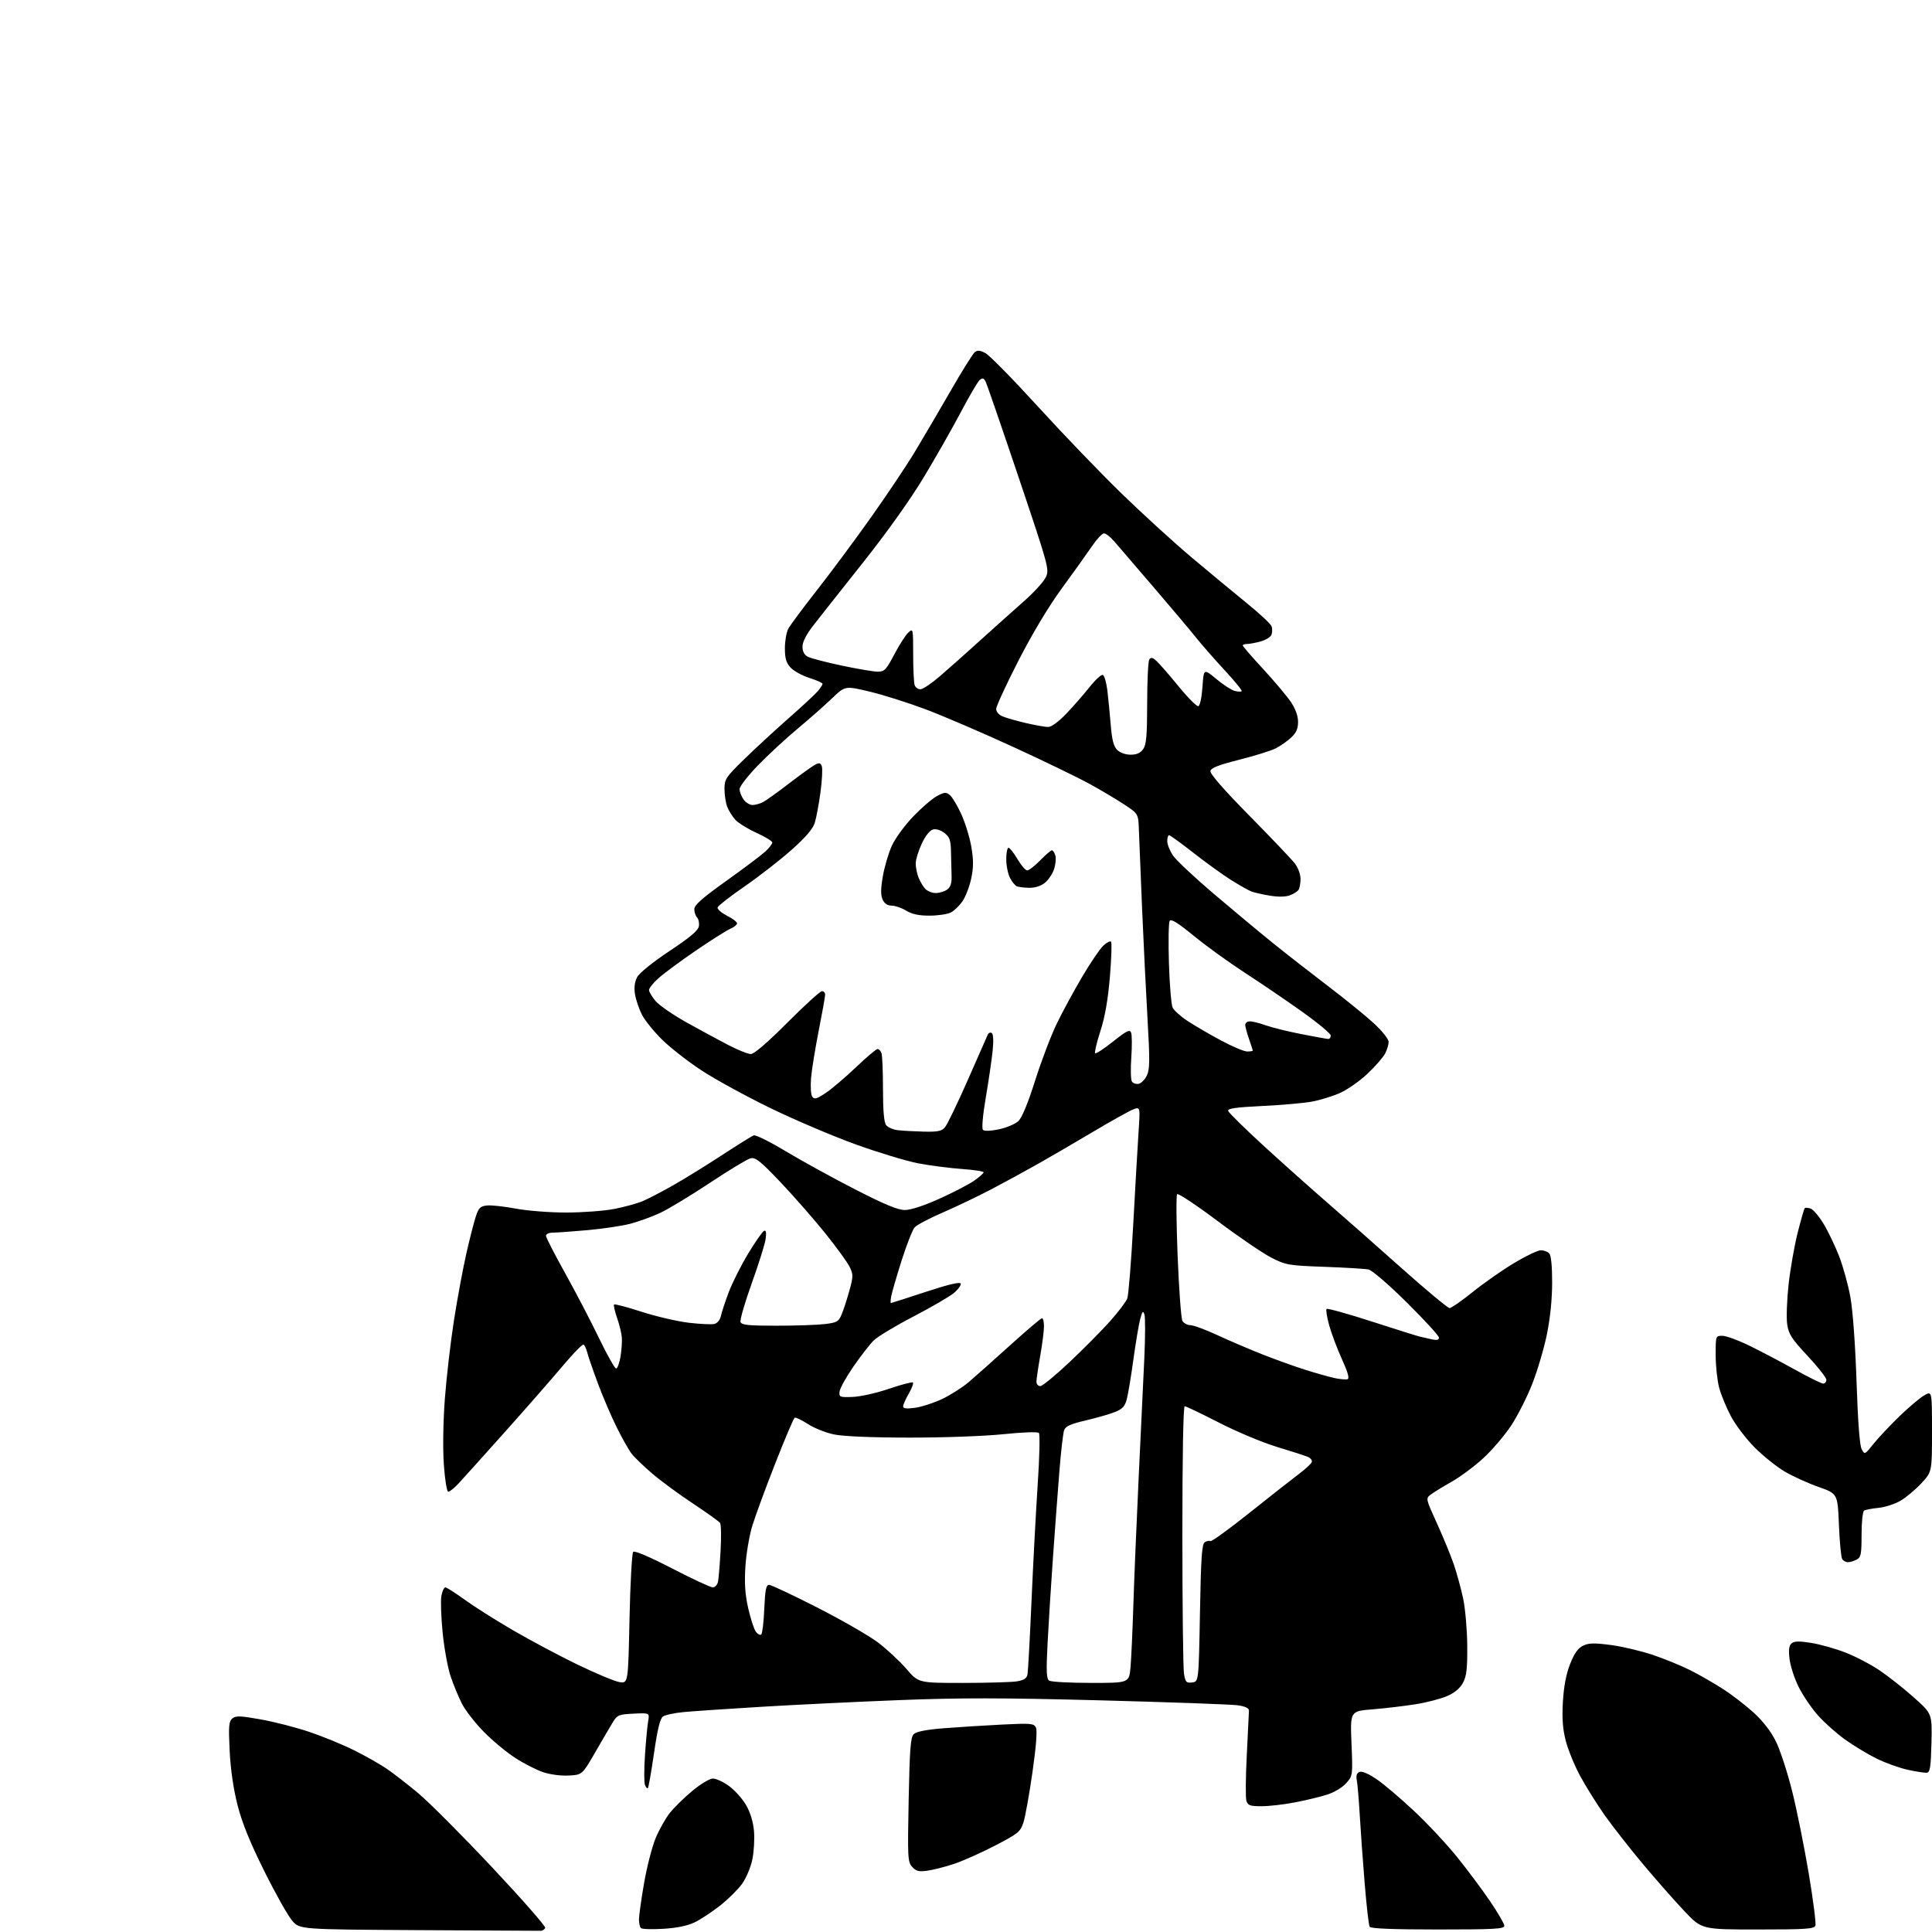 <?xml version="1.0" encoding="UTF-8" standalone="no"?>
<svg 
  version="1.1" 
  xmlns="http://www.w3.org/2000/svg" 
  xmlns:xlink="http://www.w3.org/1999/xlink" 
  xmlns:svg="http://www.w3.org/2000/svg"
  xmlns:rdf="http://www.w3.org/1999/02/22-rdf-syntax-ns#"
  xmlns:cc="http://creativecommons.org/ns#"
  xmlns:dc="http://purl.org/dc/elements/1.1/"
  viewBox="0 0 768 768"
  width="768"
  height="768"
>
<style>svg {background-color: white; }</style>"
<path stroke="none" fill="black" fill-rule="evenodd" d="M214.92,767.52C214.14,767.53 192.28,767.41 166.35,767.26C119.19,766.98 119.19,766.98 116.18,763.55C114.53,761.67 109.53,752.79 105.07,743.81C99.32,732.25 96.22,724.59 94.41,717.50C92.78,711.10 91.66,703.36 91.29,695.99C90.81,686.10 90.96,684.28 92.36,683.12C93.74,681.97 95.51,682.03 103.75,683.51C109.11,684.46 117.86,686.72 123.18,688.53C128.50,690.33 136.46,693.61 140.88,695.82C145.29,698.02 151.06,701.30 153.70,703.09C156.34,704.88 162.04,709.30 166.36,712.92C170.69,716.54 183.87,729.78 195.67,742.34C207.46,754.90 216.93,765.70 216.72,766.34C216.51,766.98 215.70,767.51 214.92,767.52zM263.70,766.73C259.19,767.00 255.16,766.87 254.75,766.44C254.34,766.02 254.00,764.45 254.00,762.96C254.00,761.48 254.92,754.97 256.04,748.50C257.17,742.03 259.24,733.99 260.66,730.62C262.07,727.25 264.60,722.77 266.28,720.65C267.95,718.54 271.97,714.60 275.21,711.90C278.50,709.16 282.12,707.00 283.40,707.00C284.67,707.00 287.54,708.33 289.78,709.96C292.03,711.58 295.06,714.96 296.53,717.46C298.23,720.37 299.38,724.08 299.71,727.77C300.00,730.95 299.71,736.09 299.06,739.20C298.41,742.34 296.58,746.65 294.95,748.90C293.34,751.13 289.43,755.00 286.26,757.49C283.09,759.99 278.56,762.98 276.20,764.13C273.34,765.52 269.15,766.39 263.70,766.73zM571.56,767.00C553.93,767.00 544.90,766.64 544.46,765.93C544.10,765.35 543.21,757.59 542.48,748.68C541.75,739.78 540.87,727.55 540.52,721.50C540.17,715.45 539.65,709.26 539.36,707.75C538.99,705.79 539.31,704.82 540.48,704.37C541.49,703.98 544.12,705.12 547.36,707.36C550.25,709.35 556.93,715.02 562.19,719.97C567.46,724.91 575.13,733.13 579.25,738.23C583.36,743.33 589.26,751.24 592.36,755.81C595.46,760.38 598.00,764.77 598.00,765.56C598.00,766.78 593.91,767.00 571.56,767.00zM698.78,767.00C676.50,767.00 676.50,767.00 669.62,759.75C665.83,755.76 658.40,747.33 653.10,741.00C647.80,734.67 640.91,725.86 637.78,721.42C634.66,716.97 630.29,709.99 628.09,705.90C625.88,701.81 623.33,695.55 622.41,691.98C621.19,687.21 620.89,683.10 621.28,676.41C621.65,670.27 622.58,665.41 624.16,661.42C625.84,657.19 627.29,655.15 629.31,654.18C631.58,653.09 633.76,653.05 640.44,653.93C645.01,654.54 652.51,656.32 657.12,657.88C661.73,659.44 668.42,662.18 672.00,663.98C675.58,665.78 681.42,669.15 685.00,671.46C688.58,673.77 694.08,678.02 697.23,680.91C700.89,684.26 704.05,688.38 705.99,692.33C707.66,695.72 710.55,704.58 712.40,712.00C714.26,719.42 717.23,734.15 719.00,744.73C720.78,755.31 721.97,764.65 721.65,765.48C721.15,766.78 717.79,767.00 698.78,767.00zM368.61,743.64C365.26,744.10 364.14,743.81 362.61,742.12C360.84,740.16 360.75,738.53 361.21,715.45C361.61,695.31 361.97,690.60 363.21,689.36C364.24,688.33 368.09,687.58 375.11,687.01C380.83,686.56 391.21,685.89 398.19,685.55C409.77,684.97 410.96,685.07 411.79,686.70C412.38,687.87 411.90,694.12 410.42,704.50C409.16,713.30 407.54,722.30 406.82,724.50C405.60,728.19 404.71,728.91 395.50,733.68C390.00,736.53 382.63,739.81 379.11,740.97C375.60,742.13 370.88,743.33 368.61,743.64zM501.48,718.00C496.91,718.00 496.04,717.69 495.46,715.87C495.09,714.70 495.16,706.49 495.62,697.62C496.08,688.75 496.47,680.83 496.48,680.01C496.49,679.00 495.04,678.32 491.96,677.87C489.46,677.52 465.05,676.64 437.71,675.92C398.17,674.89 381.71,674.87 357.25,675.83C340.34,676.49 315.70,677.69 302.50,678.49C289.30,679.29 275.49,680.22 271.81,680.57C268.13,680.91 264.40,681.72 263.52,682.36C262.38,683.19 261.34,687.48 259.98,696.92C258.91,704.27 257.82,710.52 257.54,710.79C257.27,711.06 256.75,710.50 256.38,709.54C256.01,708.59 256.01,703.23 256.39,697.65C256.76,692.07 257.33,686.01 257.65,684.20C258.24,680.90 258.24,680.90 251.89,681.20C246.05,681.48 245.38,681.74 243.68,684.50C242.67,686.15 239.50,691.55 236.65,696.50C231.45,705.50 231.45,705.50 226.15,705.80C223.12,705.98 218.77,705.42 215.99,704.50C213.31,703.61 208.29,701.05 204.81,698.80C201.34,696.56 195.70,691.87 192.28,688.38C188.85,684.89 184.94,679.85 183.59,677.18C182.24,674.51 180.22,669.62 179.11,666.32C178.00,663.02 176.58,655.24 175.96,649.03C175.34,642.81 175.11,636.21 175.46,634.36C175.81,632.51 176.51,631.00 177.02,631.00C177.54,631.00 181.00,633.21 184.73,635.91C188.45,638.62 197.06,644.06 203.85,648.01C210.64,651.97 222.16,658.10 229.45,661.64C236.75,665.18 244.29,668.33 246.21,668.65C249.70,669.21 249.70,669.21 250.24,643.52C250.54,629.38 251.20,617.40 251.71,616.89C252.28,616.32 258.24,618.87 267.17,623.48C275.17,627.62 282.44,631.00 283.34,631.00C284.23,631.00 285.17,629.99 285.42,628.75C285.67,627.51 286.13,622.00 286.44,616.50C286.75,611.00 286.66,606.01 286.25,605.41C285.84,604.81 281.00,601.34 275.50,597.70C270.00,594.07 262.71,588.71 259.30,585.79C255.90,582.88 252.20,579.32 251.09,577.88C249.98,576.45 247.30,571.72 245.15,567.38C243.00,563.05 239.64,555.23 237.70,550.00C235.75,544.77 233.85,539.26 233.47,537.74C233.09,536.22 232.42,534.76 231.99,534.50C231.56,534.23 227.91,537.95 223.88,542.75C219.84,547.56 209.51,559.38 200.91,569.00C192.31,578.62 183.91,587.96 182.24,589.75C180.56,591.54 178.75,593.00 178.20,593.00C177.63,593.00 176.86,588.27 176.44,582.25C175.99,575.82 176.15,565.27 176.84,556.00C177.48,547.48 179.12,533.39 180.48,524.69C181.84,516.00 184.06,504.07 185.40,498.19C186.74,492.31 188.43,485.70 189.17,483.50C190.30,480.09 190.96,479.46 193.66,479.19C195.39,479.03 200.50,479.59 205.02,480.44C209.53,481.30 218.52,482.00 225.02,482.00C231.51,482.00 240.13,481.36 244.16,480.58C248.20,479.79 253.29,478.40 255.47,477.47C257.66,476.55 263.06,473.74 267.47,471.24C271.89,468.74 280.61,463.36 286.85,459.28C293.09,455.20 298.83,451.62 299.59,451.33C300.35,451.03 306.05,453.85 312.24,457.58C318.43,461.31 330.79,468.11 339.70,472.68C351.64,478.81 356.91,481.00 359.70,481.00C362.05,480.99 367.30,479.28 373.41,476.52C378.85,474.07 385.04,470.86 387.16,469.39C389.27,467.93 391.00,466.41 391.00,466.01C391.00,465.62 387.06,465.02 382.25,464.68C377.44,464.34 369.68,463.33 365.00,462.44C360.33,461.55 349.08,458.14 340.00,454.86C330.93,451.58 315.65,445.07 306.05,440.39C296.46,435.72 284.26,429.04 278.95,425.56C273.64,422.09 266.59,416.60 263.29,413.37C259.99,410.14 256.34,405.62 255.17,403.34C254.01,401.05 252.77,397.41 252.42,395.23C252.00,392.59 252.28,390.34 253.27,388.45C254.15,386.78 259.38,382.54 266.13,378.05C274.52,372.46 277.59,369.86 277.83,368.12C278.02,366.83 277.68,365.28 277.08,364.68C276.49,364.09 276.00,362.62 276.00,361.42C276.00,359.77 279.10,357.03 288.75,350.14C295.76,345.13 302.74,339.88 304.25,338.48C305.76,337.07 307.00,335.47 307.00,334.92C307.00,334.37 304.19,332.64 300.75,331.09C297.31,329.53 293.52,327.19 292.32,325.88C291.12,324.57 289.65,322.23 289.07,320.68C288.48,319.14 288.00,315.98 288.00,313.66C288.00,309.73 288.51,308.95 295.75,301.88C300.01,297.72 308.00,290.35 313.50,285.50C319.00,280.66 324.28,275.75 325.23,274.60C326.18,273.44 326.97,272.20 326.98,271.83C326.99,271.46 324.64,270.41 321.75,269.49C318.86,268.57 315.49,266.71 314.25,265.35C312.52,263.46 312.00,261.69 312.01,257.69C312.01,254.84 312.60,251.38 313.32,250.00C314.04,248.62 319.05,241.88 324.45,235.00C329.85,228.12 339.55,215.07 345.99,206.00C352.44,196.93 360.42,185.00 363.73,179.50C367.05,174.00 373.41,163.14 377.89,155.37C382.36,147.59 386.66,140.70 387.44,140.05C388.54,139.14 389.50,139.21 391.70,140.35C393.27,141.16 402.69,150.75 412.64,161.66C422.59,172.57 437.56,188.14 445.92,196.26C454.27,204.37 466.86,215.85 473.89,221.76C480.92,227.67 490.79,235.84 495.82,239.93C500.86,244.01 505.22,248.11 505.51,249.04C505.81,249.96 505.77,251.45 505.42,252.34C505.08,253.23 503.16,254.42 501.15,254.97C499.14,255.53 496.71,255.99 495.75,255.99C494.79,256.00 494.00,256.26 494.00,256.57C494.00,256.89 497.67,261.13 502.16,265.99C506.65,270.86 511.60,276.74 513.16,279.07C514.99,281.80 516.00,284.60 516.00,286.96C516.00,289.67 515.28,291.30 513.25,293.20C511.74,294.61 508.96,296.55 507.08,297.50C505.20,298.45 498.68,300.48 492.58,302.02C484.43,304.07 481.41,305.25 481.16,306.49C480.94,307.58 486.47,313.92 496.74,324.34C505.50,333.23 513.64,341.80 514.83,343.38C516.03,344.97 516.99,347.67 516.98,349.38C516.98,351.10 516.63,353.03 516.21,353.69C515.80,354.34 514.25,355.33 512.78,355.89C511.08,356.54 508.16,356.59 504.80,356.04C501.89,355.55 498.60,354.82 497.50,354.40C496.40,353.99 492.79,351.95 489.48,349.88C486.18,347.81 479.43,342.95 474.48,339.07C469.54,335.20 465.16,332.02 464.75,332.02C464.34,332.01 464.00,333.06 464.00,334.35C464.00,335.65 465.02,338.22 466.27,340.07C467.52,341.93 474.83,348.79 482.52,355.33C490.21,361.86 500.77,370.66 506.00,374.88C511.23,379.10 521.11,386.81 527.96,392.02C534.81,397.24 543.03,403.91 546.21,406.86C549.44,409.84 552.00,413.08 552.00,414.16C552.00,415.23 551.37,417.32 550.60,418.81C549.82,420.31 546.68,423.91 543.60,426.82C540.52,429.73 535.60,433.17 532.65,434.48C529.71,435.78 524.69,437.33 521.50,437.91C518.32,438.50 509.46,439.28 501.81,439.65C491.38,440.15 487.99,440.63 488.21,441.58C488.37,442.27 494.82,448.61 502.53,455.67C510.25,462.73 521.50,472.77 527.53,477.99C533.57,483.21 546.70,494.80 556.73,503.74C566.75,512.68 575.53,519.99 576.23,519.99C576.93,519.98 581.10,517.07 585.50,513.53C589.90,509.99 597.29,504.82 601.93,502.05C606.57,499.27 611.32,497.00 612.48,497.00C613.65,497.00 615.14,497.54 615.80,498.20C616.58,498.98 617.00,503.04 617.00,509.79C617.00,516.35 616.24,523.93 614.93,530.34C613.80,535.93 611.17,544.83 609.09,550.13C607.01,555.43 603.20,562.94 600.61,566.83C598.02,570.72 593.05,576.52 589.56,579.72C586.07,582.92 580.44,587.10 577.05,589.02C573.65,590.93 569.94,593.21 568.79,594.08C566.71,595.65 566.71,595.66 571.22,605.58C573.70,611.03 576.71,618.36 577.91,621.86C579.10,625.36 580.76,631.44 581.61,635.36C582.45,639.29 583.19,647.67 583.25,654.00C583.33,663.16 583.00,666.18 581.61,668.84C580.44,671.06 578.35,672.84 575.33,674.18C572.83,675.28 567.13,676.77 562.65,677.48C558.17,678.19 550.50,679.09 545.61,679.49C536.72,680.20 536.72,680.20 537.24,693.03C537.76,705.80 537.75,705.88 535.13,708.84C533.61,710.57 530.38,712.50 527.48,713.42C524.72,714.29 518.94,715.68 514.64,716.50C510.34,717.33 504.42,718.00 501.48,718.00zM766.00,704.67C765.17,704.78 761.74,704.26 758.37,703.52C755.00,702.78 749.41,700.77 745.95,699.05C742.49,697.34 736.85,693.93 733.42,691.48C729.99,689.03 725.09,684.66 722.55,681.76C720.00,678.87 716.58,673.80 714.94,670.49C713.30,667.19 711.70,662.22 711.37,659.46C710.93,655.74 711.15,654.12 712.21,653.24C713.28,652.36 715.26,652.31 720.00,653.08C723.50,653.64 729.63,655.37 733.62,656.92C737.61,658.47 743.71,661.66 747.18,664.01C750.66,666.36 756.78,671.20 760.78,674.76C768.06,681.23 768.06,681.23 767.78,692.86C767.55,702.29 767.22,704.51 766.00,704.67zM382.81,668.99C392.54,668.98 402.19,668.70 404.26,668.36C407.03,667.90 408.14,667.17 408.45,665.62C408.67,664.45 409.39,651.35 410.04,636.50C410.68,621.65 411.80,600.73 412.51,590.00C413.23,579.27 413.44,570.10 412.98,569.62C412.49,569.11 406.49,569.32 398.82,570.12C391.33,570.89 374.99,571.49 361.50,571.47C346.58,571.46 335.26,570.98 331.57,570.22C328.31,569.55 323.61,567.68 321.12,566.06C318.64,564.45 316.27,563.33 315.87,563.58C315.46,563.83 311.99,572.02 308.16,581.77C304.33,591.52 300.24,602.65 299.06,606.49C297.88,610.34 296.65,617.57 296.32,622.57C295.88,629.24 296.17,633.65 297.40,639.18C298.32,643.33 299.70,647.57 300.46,648.61C301.21,649.65 302.19,650.14 302.62,649.71C303.06,649.28 303.60,644.66 303.82,639.46C304.15,631.98 304.55,630.00 305.71,630.00C306.52,630.00 315.13,634.05 324.84,639.00C334.55,643.95 345.43,650.20 349.00,652.90C352.57,655.61 357.66,660.33 360.31,663.41C365.12,669.00 365.12,669.00 382.81,668.99zM433.67,668.98C448.84,669.00 448.84,669.00 449.40,662.75C449.70,659.31 450.21,648.17 450.53,638.00C450.85,627.83 451.79,605.10 452.63,587.50C453.47,569.90 454.48,548.52 454.88,540.00C455.28,531.48 455.30,523.60 454.92,522.50C454.37,520.87 454.05,521.24 453.21,524.50C452.65,526.70 451.44,533.90 450.53,540.50C449.63,547.10 448.45,554.14 447.93,556.15C447.17,559.06 446.22,560.09 443.19,561.31C441.10,562.14 435.88,563.64 431.59,564.64C425.66,566.02 423.59,566.95 423.02,568.48C422.60,569.59 421.74,577.02 421.11,585.00C420.47,592.98 419.32,608.50 418.54,619.50C417.76,630.50 416.81,645.73 416.42,653.35C415.85,664.66 415.97,667.37 417.11,668.09C417.87,668.57 425.33,668.98 433.67,668.98zM473.89,668.80C476.50,668.50 476.50,668.50 477.00,641.21C477.41,618.82 477.76,613.76 478.95,613.03C479.75,612.54 480.76,612.35 481.19,612.62C481.62,612.88 488.64,607.79 496.78,601.30C504.92,594.81 513.68,587.92 516.25,586.00C518.82,584.08 521.15,581.92 521.44,581.22C521.73,580.51 520.97,579.55 519.73,579.06C518.50,578.57 512.92,576.78 507.33,575.08C501.73,573.37 491.46,569.06 484.51,565.49C477.56,561.92 471.45,559.00 470.94,559.00C470.37,559.00 470.00,578.98 470.01,610.25C470.02,638.44 470.30,663.21 470.65,665.30C471.21,668.69 471.57,669.07 473.89,668.80zM734.62,621.00C733.80,621.00 732.75,620.44 732.31,619.75C731.86,619.06 731.27,612.93 731.00,606.13C730.50,593.76 730.50,593.76 722.84,591.06C718.63,589.57 712.58,586.81 709.39,584.93C706.20,583.04 700.86,578.76 697.52,575.41C694.18,572.06 689.95,566.50 688.10,563.04C686.26,559.59 684.14,554.45 683.39,551.63C682.64,548.81 682.02,543.01 682.01,538.75C682.00,531.01 682.00,531.00 684.68,531.00C686.15,531.00 690.99,532.77 695.43,534.94C699.87,537.11 708.00,541.38 713.50,544.44C719.00,547.50 724.06,550.00 724.75,550.00C725.44,550.00 726.00,549.31 726.00,548.48C726.00,547.64 722.65,543.38 718.57,539.01C712.23,532.23 711.03,530.38 710.44,526.47C710.06,523.94 710.31,516.84 710.98,510.69C711.66,504.53 713.28,495.27 714.58,490.10C715.89,484.94 717.16,480.51 717.40,480.26C717.65,480.02 718.69,480.08 719.71,480.41C720.74,480.73 723.06,483.44 724.87,486.43C726.68,489.42 729.46,495.22 731.06,499.32C732.65,503.42 734.68,510.76 735.56,515.64C736.52,520.91 737.51,534.50 738.00,549.15C738.53,565.03 739.25,574.60 740.03,576.06C741.23,578.31 741.29,578.28 744.79,573.91C746.73,571.49 751.35,566.58 755.05,563.00C758.75,559.42 763.18,555.69 764.89,554.69C768.00,552.89 768.00,552.89 768.00,568.97C768.00,585.04 768.00,585.04 763.81,589.59C761.50,592.09 757.77,595.22 755.52,596.54C753.27,597.86 749.32,599.14 746.74,599.40C744.15,599.65 741.58,600.14 741.02,600.49C740.45,600.84 740.00,605.05 740.00,610.02C740.00,617.81 739.76,619.06 738.07,619.96C737.00,620.53 735.45,621.00 734.62,621.00zM363.73,559.62C366.33,559.27 371.16,557.70 374.48,556.14C377.79,554.57 382.57,551.54 385.09,549.40C387.61,547.25 395.03,540.66 401.56,534.75C408.10,528.84 413.79,524.00 414.22,524.00C414.65,524.00 415.00,525.46 415.00,527.25C415.00,529.04 414.32,534.33 413.50,539.00C412.68,543.67 412.00,548.29 412.00,549.25C412.00,550.21 412.69,551.00 413.53,551.00C414.38,551.00 419.66,546.66 425.28,541.35C430.90,536.04 438.14,528.72 441.36,525.10C444.58,521.47 447.62,517.45 448.11,516.18C448.60,514.90 449.67,501.62 450.48,486.68C451.29,471.73 452.25,455.10 452.61,449.73C453.26,439.95 453.26,439.95 450.46,441.01C448.93,441.60 441.78,445.58 434.58,449.86C427.39,454.14 417.45,459.93 412.50,462.72C407.55,465.52 399.23,470.05 394.00,472.79C388.77,475.54 380.15,479.66 374.84,481.96C369.53,484.26 364.48,486.92 363.61,487.87C362.75,488.83 360.41,494.76 358.41,501.06C356.42,507.35 354.56,513.74 354.28,515.25C354.00,516.76 353.94,518.00 354.14,517.99C354.34,517.99 360.57,515.98 368.00,513.54C377.01,510.58 381.63,509.48 381.90,510.24C382.12,510.87 380.89,512.56 379.17,514.00C377.45,515.43 370.19,519.65 363.04,523.37C355.88,527.09 348.77,531.38 347.25,532.91C345.72,534.44 342.11,539.09 339.24,543.25C336.36,547.41 333.89,551.87 333.75,553.16C333.51,555.38 333.78,555.49 339.00,555.30C342.02,555.19 348.51,553.73 353.42,552.05C358.33,550.38 362.60,549.26 362.91,549.57C363.21,549.88 362.46,551.88 361.23,554.02C360.01,556.15 359.00,558.43 359.00,559.08C359.00,559.92 360.38,560.08 363.73,559.62zM535.69,548.25C536.49,547.97 535.78,545.44 533.48,540.39C531.61,536.29 529.33,530.24 528.40,526.94C527.48,523.64 527.00,520.67 527.34,520.33C527.68,519.99 535.73,522.23 545.23,525.30C554.73,528.38 563.40,531.10 564.50,531.35C565.60,531.61 567.74,532.09 569.25,532.43C571.17,532.85 572.00,532.64 572.00,531.72C572.00,530.99 566.26,524.72 559.25,517.78C551.93,510.55 545.43,504.94 544.00,504.64C542.62,504.36 534.75,503.88 526.50,503.58C512.24,503.07 511.20,502.89 505.40,499.95C502.04,498.24 492.41,491.69 484.00,485.37C475.59,479.06 468.36,474.25 467.93,474.70C467.51,475.14 467.60,486.26 468.13,499.40C468.66,512.55 469.51,524.08 470.01,525.03C470.52,525.97 471.96,526.77 473.22,526.78C474.47,526.80 479.32,528.60 484.00,530.77C488.68,532.94 496.74,536.39 501.92,538.43C507.10,540.47 514.75,543.22 518.92,544.53C523.09,545.85 528.30,547.32 530.50,547.80C532.70,548.27 535.03,548.48 535.69,548.25zM244.91,544.00C245.44,544.00 246.23,541.86 246.67,539.25C247.10,536.64 247.33,533.15 247.18,531.50C247.03,529.85 246.17,526.37 245.26,523.77C244.36,521.17 243.84,518.83 244.11,518.56C244.37,518.29 249.29,519.59 255.05,521.45C260.80,523.31 269.23,525.27 273.78,525.81C278.33,526.35 282.95,526.56 284.04,526.28C285.16,525.99 286.26,524.62 286.57,523.13C286.87,521.68 288.26,517.46 289.65,513.76C291.04,510.05 294.53,503.10 297.42,498.31C300.31,493.53 303.17,489.44 303.78,489.24C304.53,488.99 304.71,490.11 304.32,492.68C304.00,494.78 301.51,502.70 298.78,510.28C296.05,517.87 294.07,524.73 294.37,525.53C294.83,526.72 297.53,527.00 308.72,526.99C316.30,526.99 324.91,526.69 327.86,526.34C332.71,525.76 333.36,525.38 334.58,522.47C335.32,520.70 336.69,516.48 337.63,513.10C339.20,507.47 339.21,506.66 337.78,503.67C336.92,501.86 332.51,495.78 327.98,490.16C323.45,484.53 315.45,475.41 310.21,469.89C302.14,461.41 300.31,459.96 298.32,460.46C297.03,460.78 289.79,465.15 282.24,470.17C274.68,475.18 265.80,480.56 262.50,482.11C259.20,483.66 253.80,485.62 250.50,486.48C247.20,487.33 239.55,488.47 233.50,489.01C227.45,489.54 221.26,489.99 219.75,489.99C218.20,490.00 217.02,490.55 217.03,491.25C217.05,491.94 220.45,498.57 224.59,506.00C228.73,513.42 234.77,525.01 238.03,531.75C241.28,538.49 244.38,544.00 244.91,544.00zM367.26,449.84C372.79,449.97 374.32,449.65 375.65,448.10C376.54,447.05 380.62,438.61 384.70,429.35C388.79,420.08 392.37,411.94 392.67,411.26C392.97,410.57 393.67,410.29 394.23,410.64C394.87,411.03 395.00,413.70 394.59,417.73C394.22,421.29 393.01,429.61 391.88,436.22C390.66,443.41 390.20,448.60 390.75,449.15C391.29,449.69 393.83,449.60 397.08,448.92C400.06,448.29 403.51,446.85 404.75,445.71C406.23,444.36 408.54,438.80 411.47,429.57C413.92,421.83 417.78,411.68 420.04,407.00C422.30,402.32 426.84,393.95 430.13,388.38C433.41,382.81 437.20,377.22 438.54,375.96C439.89,374.69 441.29,373.96 441.65,374.32C442.02,374.69 441.81,380.98 441.20,388.31C440.43,397.48 439.25,404.21 437.42,409.87C435.96,414.40 435.02,418.36 435.34,418.67C435.65,418.99 438.85,416.90 442.45,414.04C447.91,409.69 449.10,409.11 449.64,410.51C449.99,411.43 450.02,415.87 449.71,420.38C449.39,424.90 449.49,429.17 449.93,429.89C450.38,430.61 451.58,431.03 452.61,430.84C453.64,430.64 455.12,429.16 455.89,427.55C457.07,425.09 457.11,421.49 456.16,405.06C455.54,394.30 454.56,374.48 453.99,361.00C453.42,347.52 452.85,333.57 452.73,330.00C452.50,323.50 452.50,323.50 447.00,319.86C443.98,317.86 437.76,314.16 433.19,311.65C428.62,309.13 414.90,302.48 402.69,296.88C390.49,291.27 374.88,284.57 368.00,281.98C361.12,279.39 351.11,276.22 345.73,274.94C335.97,272.60 335.97,272.60 330.73,277.61C327.86,280.37 321.68,285.82 317.00,289.72C312.32,293.62 305.24,300.18 301.25,304.30C297.26,308.42 294.00,312.63 294.00,313.67C294.00,314.71 294.70,316.56 295.56,317.78C296.41,319.00 298.02,320.00 299.12,320.00C300.23,320.00 302.11,319.48 303.32,318.85C304.52,318.22 309.17,314.89 313.65,311.44C318.14,307.99 322.76,304.67 323.92,304.04C325.65,303.12 326.15,303.22 326.68,304.60C327.03,305.52 326.80,310.16 326.16,314.89C325.52,319.63 324.50,325.10 323.89,327.05C323.13,329.51 320.29,332.83 314.64,337.85C310.16,341.84 301.81,348.34 296.07,352.30C290.33,356.26 285.47,360.04 285.26,360.70C285.04,361.35 286.70,362.83 288.93,363.97C291.17,365.11 293.00,366.49 293.00,367.04C293.00,367.59 291.76,368.58 290.25,369.24C288.74,369.89 282.55,373.82 276.50,377.95C270.45,382.09 263.81,387.00 261.75,388.86C259.69,390.71 258.00,392.82 258.00,393.54C258.00,394.26 259.16,396.23 260.58,397.91C262.00,399.60 267.51,403.41 272.83,406.38C278.15,409.35 285.63,413.41 289.46,415.39C293.29,417.38 297.35,419.00 298.48,419.00C299.77,419.00 305.12,414.40 313.00,406.50C319.86,399.62 326.04,394.00 326.73,394.00C327.43,394.00 328.00,394.63 328.00,395.41C328.00,396.18 326.86,402.59 325.46,409.66C324.07,416.72 322.69,425.20 322.41,428.50C322.12,431.80 322.33,435.15 322.87,435.93C323.68,437.13 324.56,436.89 328.17,434.51C330.55,432.93 335.96,428.35 340.19,424.32C344.41,420.29 348.30,417.00 348.83,417.00C349.36,417.00 350.06,417.71 350.39,418.58C350.73,419.45 351.00,425.89 351.00,432.89C351.00,441.53 351.40,446.14 352.25,447.25C352.94,448.15 355.07,449.07 357.00,449.28C358.93,449.50 363.54,449.75 367.26,449.84zM495.75,417.98C496.99,417.99 498.00,417.83 498.00,417.63C498.00,417.42 497.32,415.34 496.50,413.00C495.68,410.66 495.00,408.13 495.00,407.37C495.00,406.62 495.84,406.00 496.87,406.00C497.91,406.00 500.72,406.71 503.12,407.57C505.53,408.44 511.90,410.02 517.29,411.07C522.67,412.13 527.50,413.00 528.04,413.00C528.57,413.00 529.00,412.39 529.00,411.65C529.00,410.91 523.94,406.68 517.75,402.27C511.56,397.85 501.32,390.88 495.00,386.79C488.68,382.69 479.51,376.07 474.62,372.07C468.26,366.85 465.53,365.15 464.96,366.06C464.53,366.75 464.40,374.34 464.67,382.91C464.93,391.49 465.60,399.43 466.14,400.56C466.69,401.69 469.41,404.11 472.19,405.93C474.97,407.75 480.90,411.20 485.37,413.60C489.84,416.00 494.51,417.97 495.75,417.98zM369.50,363.98C365.25,363.99 362.55,363.41 360.23,362.00C358.43,360.90 355.83,360.00 354.45,360.00C352.79,360.00 351.59,359.20 350.86,357.59C350.06,355.83 350.08,353.35 350.94,348.34C351.59,344.58 353.20,339.11 354.53,336.19C355.85,333.28 359.66,328.06 362.99,324.59C366.31,321.13 370.56,317.47 372.44,316.46C375.42,314.86 376.06,314.81 377.59,316.06C378.55,316.85 380.61,320.30 382.17,323.73C383.72,327.15 385.51,333.00 386.14,336.73C387.01,341.89 387.00,344.85 386.08,349.19C385.42,352.32 383.88,356.36 382.66,358.17C381.44,359.99 379.33,362.03 377.97,362.72C376.61,363.41 372.80,363.98 369.50,363.98zM371.96,355.00C373.42,355.00 375.47,354.38 376.51,353.62C377.84,352.64 378.36,351.11 378.27,348.37C378.20,346.24 378.10,341.93 378.04,338.80C377.95,333.99 377.54,332.79 375.45,331.14C373.96,329.97 372.14,329.41 370.87,329.74C369.58,330.08 367.86,332.25 366.40,335.40C365.09,338.20 364.02,341.71 364.01,343.18C364.00,344.66 364.48,347.14 365.07,348.68C365.66,350.23 366.85,352.28 367.72,353.25C368.60,354.21 370.50,355.00 371.96,355.00zM409.12,352.92C407.13,352.88 404.93,352.61 404.23,352.33C403.53,352.05 402.29,350.53 401.48,348.96C400.67,347.39 400.00,344.05 400.00,341.55C400.00,339.05 400.41,337.00 400.90,337.00C401.40,337.00 403.00,339.02 404.45,341.50C405.90,343.98 407.65,346.00 408.34,346.00C409.03,346.00 411.35,344.20 413.50,342.00C415.65,339.80 417.73,338.00 418.14,338.00C418.54,338.00 419.15,338.91 419.50,340.02C419.86,341.12 419.63,343.59 419.00,345.50C418.37,347.41 416.70,349.88 415.29,350.98C413.73,352.22 411.32,352.97 409.12,352.92zM449.44,300.00C451.87,300.00 453.35,299.34 454.44,297.78C455.69,295.99 456.00,292.40 456.02,279.53C456.02,270.71 456.40,262.92 456.85,262.21C457.50,261.19 458.10,261.29 459.68,262.71C460.78,263.69 464.74,268.23 468.47,272.79C472.19,277.35 475.75,280.92 476.37,280.71C477.01,280.50 477.72,277.15 478.00,273.05C478.50,265.75 478.50,265.75 483.50,269.91C486.25,272.19 489.53,274.33 490.80,274.65C492.06,274.98 493.32,275.02 493.59,274.75C493.86,274.47 490.79,270.71 486.77,266.38C482.76,262.04 477.68,256.25 475.49,253.50C473.30,250.75 465.72,241.75 458.64,233.50C451.57,225.25 444.51,217.04 442.97,215.25C441.43,213.46 439.57,212.01 438.84,212.03C438.10,212.04 435.93,214.38 434.00,217.23C432.07,220.08 426.73,227.56 422.12,233.85C416.87,241.02 410.43,251.75 404.87,262.59C399.99,272.10 396.00,280.75 396.00,281.82C396.00,283.00 397.08,284.19 398.75,284.86C400.26,285.47 404.43,286.64 408.00,287.47C411.57,288.29 415.47,288.98 416.65,288.99C417.94,288.99 420.79,286.92 423.82,283.75C426.59,280.86 430.74,276.12 433.05,273.21C435.35,270.30 437.75,268.08 438.37,268.29C438.99,268.49 439.82,271.33 440.21,274.58C440.59,277.84 441.20,284.03 441.55,288.34C442.02,294.12 442.69,296.69 444.09,298.09C445.23,299.23 447.39,300.00 449.44,300.00zM365.90,274.00C366.83,274.00 370.34,271.64 373.69,268.75C377.05,265.86 384.26,259.45 389.72,254.50C395.18,249.55 402.92,242.63 406.91,239.11C410.90,235.60 414.85,231.29 415.69,229.52C417.19,226.38 416.97,225.58 404.97,189.91C398.23,169.88 392.30,152.68 391.79,151.69C391.06,150.27 390.55,150.12 389.47,151.02C388.71,151.66 385.32,157.42 381.94,163.84C378.55,170.25 371.90,181.95 367.14,189.84C361.85,198.62 352.49,211.75 343.00,223.70C334.48,234.43 325.59,245.68 323.25,248.69C320.51,252.23 319.00,255.19 319.00,257.05C319.00,258.95 319.71,260.31 321.09,261.05C322.24,261.66 328.31,263.25 334.59,264.58C340.87,265.91 347.33,267.00 348.95,267.00C351.57,267.00 352.29,266.25 355.53,260.08C357.53,256.28 360.03,252.38 361.08,251.43C362.96,249.72 363.00,249.90 363.00,260.26C363.00,266.08 363.27,271.55 363.61,272.42C363.94,273.29 364.97,274.00 365.90,274.00z" />

</svg>